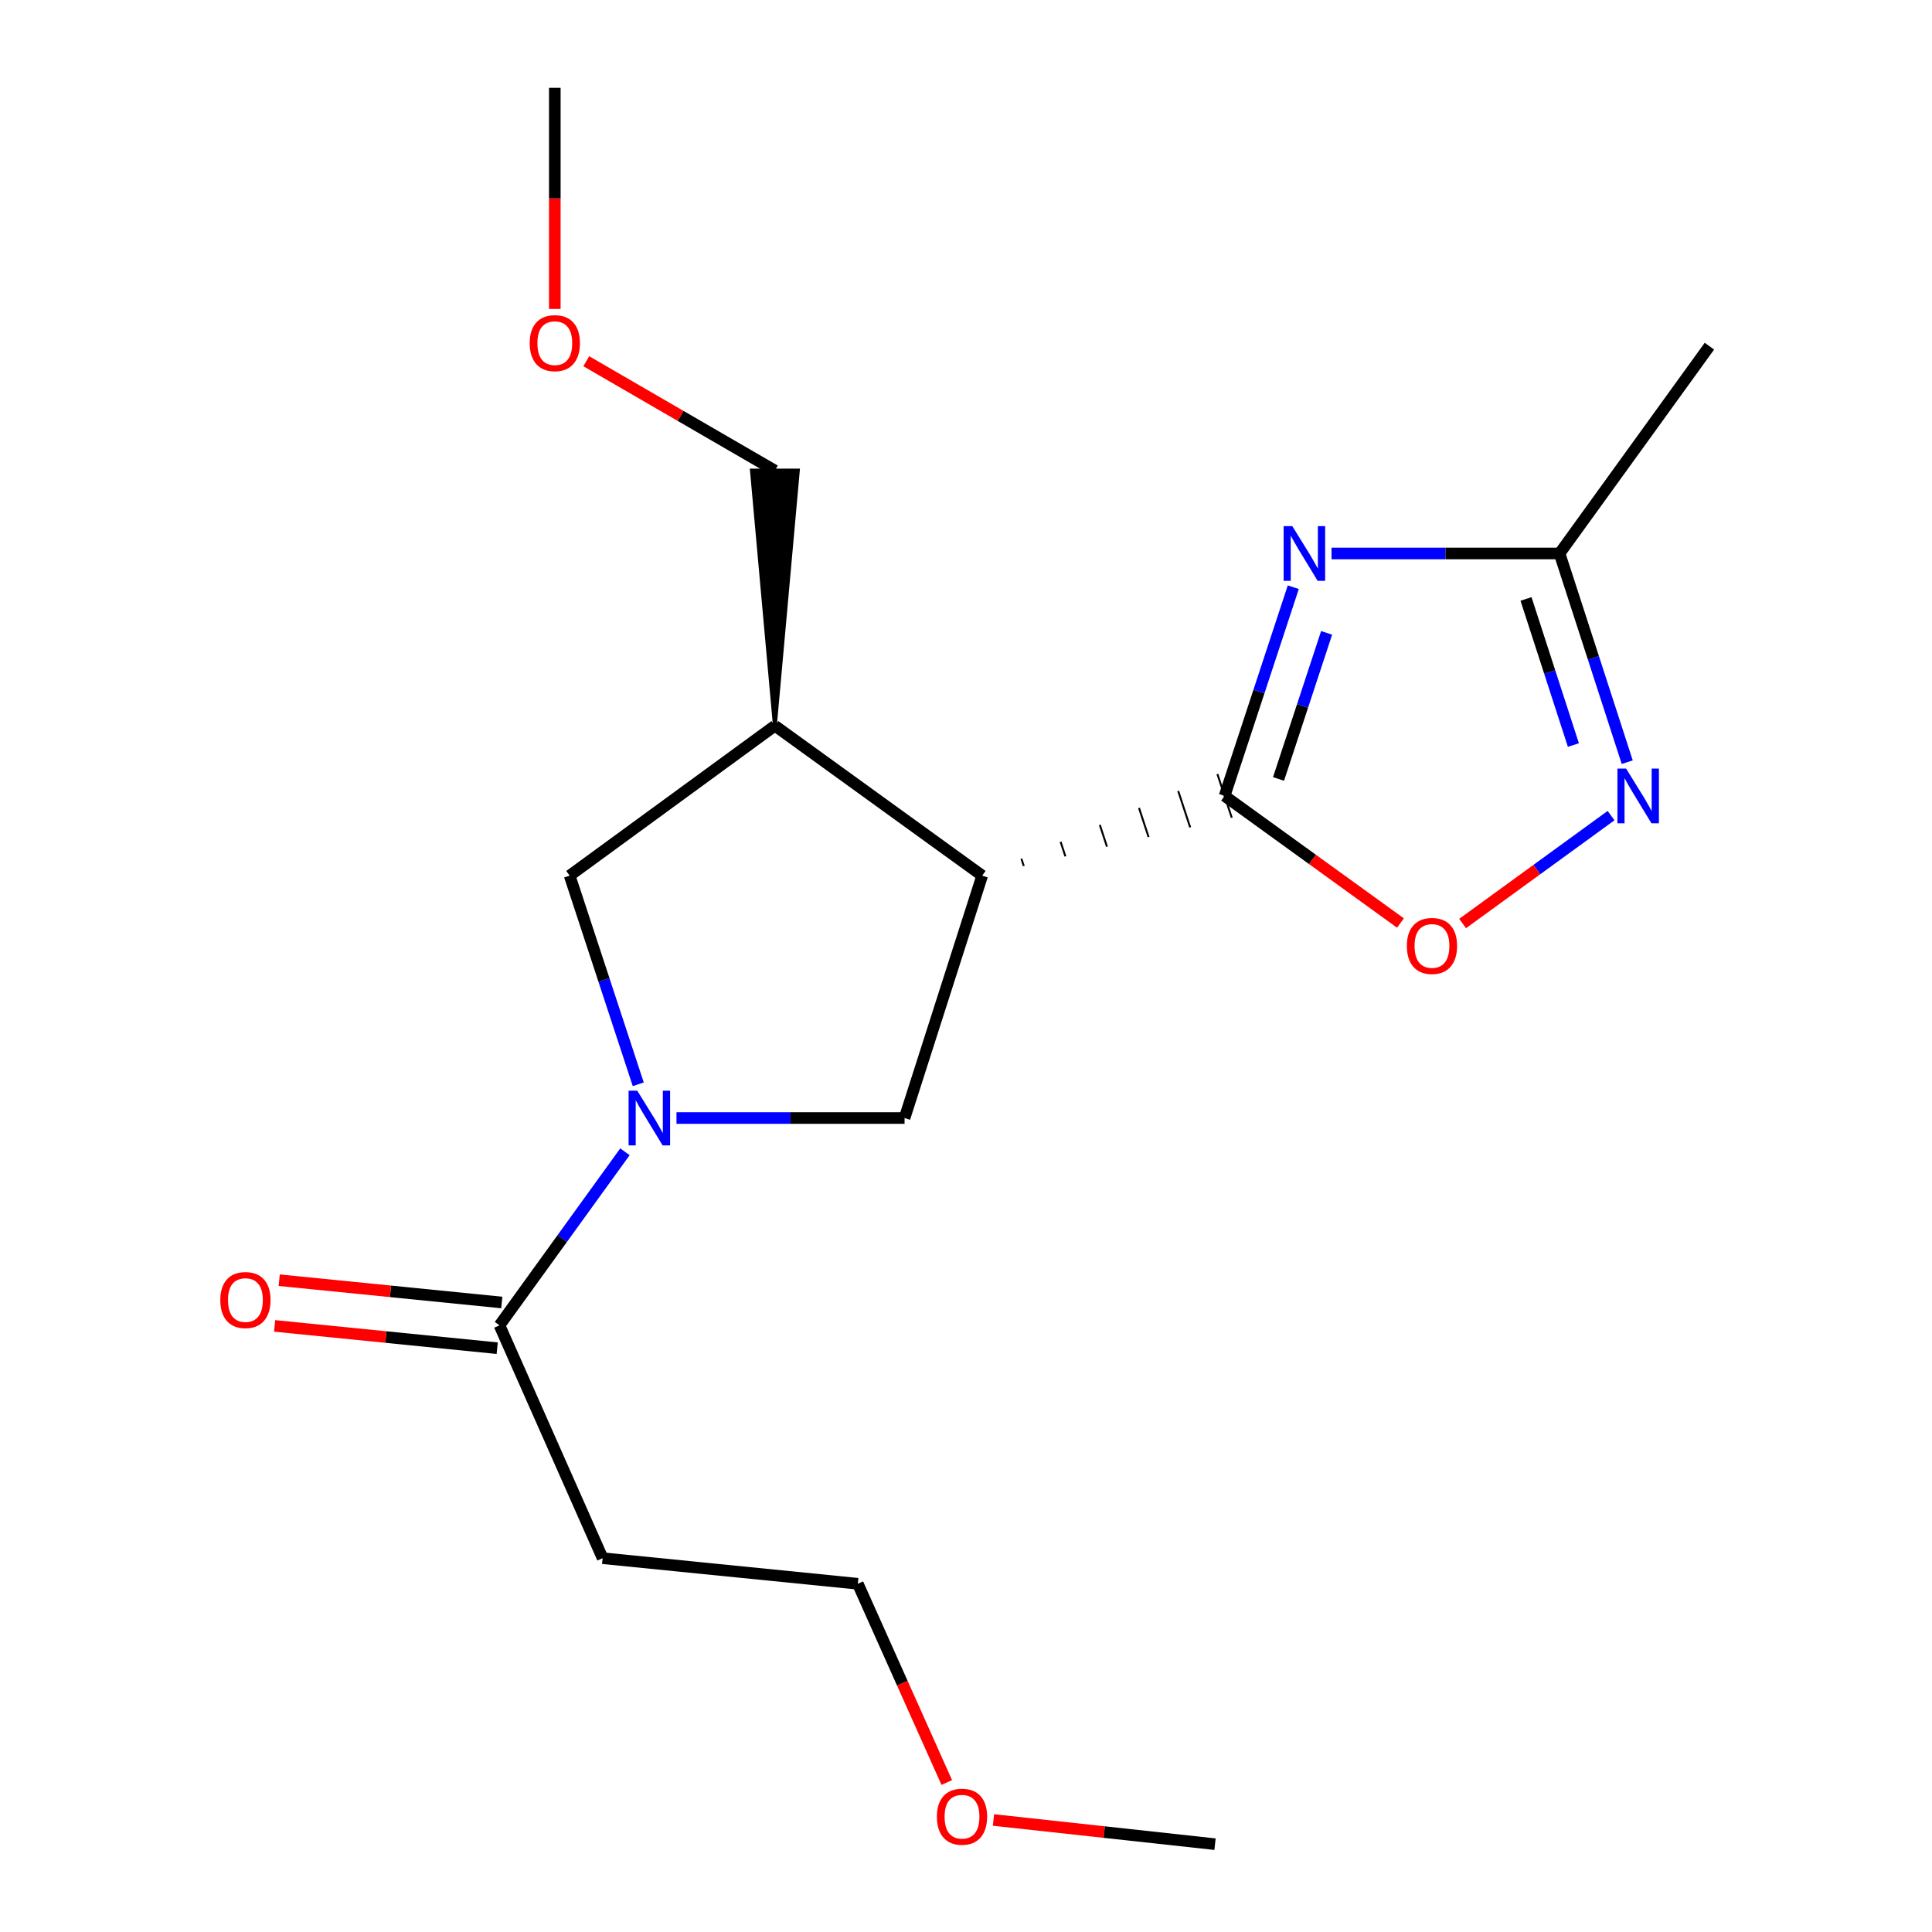 <?xml version='1.0' encoding='iso-8859-1'?>
<svg version='1.1' baseProfile='full'
              xmlns='http://www.w3.org/2000/svg'
                      xmlns:rdkit='http://www.rdkit.org/xml'
                      xmlns:xlink='http://www.w3.org/1999/xlink'
                  xml:space='preserve'
width='1000px' height='1000px' viewBox='0 0 1000 1000'>
<!-- END OF HEADER -->
<rect style='opacity:1.0;fill:#FFFFFF;stroke:none' width='1000' height='1000' x='0' y='0'> </rect>
<path class='bond-0' d='M 633.849,411.96 L 651.625,357.949' style='fill:none;fill-rule:evenodd;stroke:#000000;stroke-width:6px;stroke-linecap:butt;stroke-linejoin:miter;stroke-opacity:1' />
<path class='bond-0' d='M 651.625,357.949 L 669.401,303.939' style='fill:none;fill-rule:evenodd;stroke:#0000FF;stroke-width:6px;stroke-linecap:butt;stroke-linejoin:miter;stroke-opacity:1' />
<path class='bond-0' d='M 661.764,403.189 L 674.207,365.381' style='fill:none;fill-rule:evenodd;stroke:#000000;stroke-width:6px;stroke-linecap:butt;stroke-linejoin:miter;stroke-opacity:1' />
<path class='bond-0' d='M 674.207,365.381 L 686.65,327.574' style='fill:none;fill-rule:evenodd;stroke:#0000FF;stroke-width:6px;stroke-linecap:butt;stroke-linejoin:miter;stroke-opacity:1' />
<path class='bond-1' d='M 529.91,448.236 L 528.672,444.472' style='fill:none;fill-rule:evenodd;stroke:#000000;stroke-width:1.0px;stroke-linecap:butt;stroke-linejoin:miter;stroke-opacity:1' />
<path class='bond-1' d='M 551.44,443.239 L 548.964,435.711' style='fill:none;fill-rule:evenodd;stroke:#000000;stroke-width:1.0px;stroke-linecap:butt;stroke-linejoin:miter;stroke-opacity:1' />
<path class='bond-1' d='M 572.971,438.242 L 569.257,426.95' style='fill:none;fill-rule:evenodd;stroke:#000000;stroke-width:1.0px;stroke-linecap:butt;stroke-linejoin:miter;stroke-opacity:1' />
<path class='bond-1' d='M 594.502,433.245 L 589.549,418.19' style='fill:none;fill-rule:evenodd;stroke:#000000;stroke-width:1.0px;stroke-linecap:butt;stroke-linejoin:miter;stroke-opacity:1' />
<path class='bond-1' d='M 616.033,428.248 L 609.842,409.429' style='fill:none;fill-rule:evenodd;stroke:#000000;stroke-width:1.0px;stroke-linecap:butt;stroke-linejoin:miter;stroke-opacity:1' />
<path class='bond-1' d='M 637.563,423.251 L 630.135,400.668' style='fill:none;fill-rule:evenodd;stroke:#000000;stroke-width:1.0px;stroke-linecap:butt;stroke-linejoin:miter;stroke-opacity:1' />
<path class='bond-5' d='M 633.849,411.96 L 679.362,444.855' style='fill:none;fill-rule:evenodd;stroke:#000000;stroke-width:6px;stroke-linecap:butt;stroke-linejoin:miter;stroke-opacity:1' />
<path class='bond-5' d='M 679.362,444.855 L 724.875,477.751' style='fill:none;fill-rule:evenodd;stroke:#FF0000;stroke-width:6px;stroke-linecap:butt;stroke-linejoin:miter;stroke-opacity:1' />
<path class='bond-7' d='M 689.19,286.476 L 748.206,286.476' style='fill:none;fill-rule:evenodd;stroke:#0000FF;stroke-width:6px;stroke-linecap:butt;stroke-linejoin:miter;stroke-opacity:1' />
<path class='bond-7' d='M 748.206,286.476 L 807.222,286.476' style='fill:none;fill-rule:evenodd;stroke:#000000;stroke-width:6px;stroke-linecap:butt;stroke-linejoin:miter;stroke-opacity:1' />
<path class='bond-3' d='M 508.379,453.233 L 468.202,578.69' style='fill:none;fill-rule:evenodd;stroke:#000000;stroke-width:6px;stroke-linecap:butt;stroke-linejoin:miter;stroke-opacity:1' />
<path class='bond-6' d='M 508.379,453.233 L 401.082,375.639' style='fill:none;fill-rule:evenodd;stroke:#000000;stroke-width:6px;stroke-linecap:butt;stroke-linejoin:miter;stroke-opacity:1' />
<path class='bond-2' d='M 350.144,578.69 L 409.173,578.69' style='fill:none;fill-rule:evenodd;stroke:#0000FF;stroke-width:6px;stroke-linecap:butt;stroke-linejoin:miter;stroke-opacity:1' />
<path class='bond-2' d='M 409.173,578.69 L 468.202,578.69' style='fill:none;fill-rule:evenodd;stroke:#000000;stroke-width:6px;stroke-linecap:butt;stroke-linejoin:miter;stroke-opacity:1' />
<path class='bond-8' d='M 323.474,596.16 L 291.004,641.08' style='fill:none;fill-rule:evenodd;stroke:#0000FF;stroke-width:6px;stroke-linecap:butt;stroke-linejoin:miter;stroke-opacity:1' />
<path class='bond-8' d='M 291.004,641.08 L 258.535,686' style='fill:none;fill-rule:evenodd;stroke:#000000;stroke-width:6px;stroke-linecap:butt;stroke-linejoin:miter;stroke-opacity:1' />
<path class='bond-20' d='M 330.361,561.228 L 312.608,507.23' style='fill:none;fill-rule:evenodd;stroke:#0000FF;stroke-width:6px;stroke-linecap:butt;stroke-linejoin:miter;stroke-opacity:1' />
<path class='bond-20' d='M 312.608,507.23 L 294.855,453.233' style='fill:none;fill-rule:evenodd;stroke:#000000;stroke-width:6px;stroke-linecap:butt;stroke-linejoin:miter;stroke-opacity:1' />
<path class='bond-4' d='M 833.876,422.164 L 795.463,450.086' style='fill:none;fill-rule:evenodd;stroke:#0000FF;stroke-width:6px;stroke-linecap:butt;stroke-linejoin:miter;stroke-opacity:1' />
<path class='bond-4' d='M 795.463,450.086 L 757.05,478.008' style='fill:none;fill-rule:evenodd;stroke:#FF0000;stroke-width:6px;stroke-linecap:butt;stroke-linejoin:miter;stroke-opacity:1' />
<path class='bond-19' d='M 842.253,394.502 L 824.738,340.489' style='fill:none;fill-rule:evenodd;stroke:#0000FF;stroke-width:6px;stroke-linecap:butt;stroke-linejoin:miter;stroke-opacity:1' />
<path class='bond-19' d='M 824.738,340.489 L 807.222,286.476' style='fill:none;fill-rule:evenodd;stroke:#000000;stroke-width:6px;stroke-linecap:butt;stroke-linejoin:miter;stroke-opacity:1' />
<path class='bond-19' d='M 814.385,385.631 L 802.124,347.822' style='fill:none;fill-rule:evenodd;stroke:#0000FF;stroke-width:6px;stroke-linecap:butt;stroke-linejoin:miter;stroke-opacity:1' />
<path class='bond-19' d='M 802.124,347.822 L 789.863,310.013' style='fill:none;fill-rule:evenodd;stroke:#000000;stroke-width:6px;stroke-linecap:butt;stroke-linejoin:miter;stroke-opacity:1' />
<path class='bond-9' d='M 401.082,375.639 L 294.855,453.233' style='fill:none;fill-rule:evenodd;stroke:#000000;stroke-width:6px;stroke-linecap:butt;stroke-linejoin:miter;stroke-opacity:1' />
<path class='bond-12' d='M 401.082,375.639 L 412.969,243.565 L 389.195,243.565 Z' style='fill:#000000;fill-rule:evenodd;fill-opacity:1;stroke:#000000;stroke-width:2px;stroke-linecap:butt;stroke-linejoin:miter;stroke-opacity:1;' />
<path class='bond-13' d='M 807.222,286.476 L 884.789,179.179' style='fill:none;fill-rule:evenodd;stroke:#000000;stroke-width:6px;stroke-linecap:butt;stroke-linejoin:miter;stroke-opacity:1' />
<path class='bond-10' d='M 258.535,686 L 311.919,806.517' style='fill:none;fill-rule:evenodd;stroke:#000000;stroke-width:6px;stroke-linecap:butt;stroke-linejoin:miter;stroke-opacity:1' />
<path class='bond-11' d='M 259.72,674.172 L 202.119,668.399' style='fill:none;fill-rule:evenodd;stroke:#000000;stroke-width:6px;stroke-linecap:butt;stroke-linejoin:miter;stroke-opacity:1' />
<path class='bond-11' d='M 202.119,668.399 L 144.518,662.625' style='fill:none;fill-rule:evenodd;stroke:#FF0000;stroke-width:6px;stroke-linecap:butt;stroke-linejoin:miter;stroke-opacity:1' />
<path class='bond-11' d='M 257.349,697.827 L 199.748,692.054' style='fill:none;fill-rule:evenodd;stroke:#000000;stroke-width:6px;stroke-linecap:butt;stroke-linejoin:miter;stroke-opacity:1' />
<path class='bond-11' d='M 199.748,692.054 L 142.147,686.28' style='fill:none;fill-rule:evenodd;stroke:#FF0000;stroke-width:6px;stroke-linecap:butt;stroke-linejoin:miter;stroke-opacity:1' />
<path class='bond-16' d='M 311.919,806.517 L 444.006,819.751' style='fill:none;fill-rule:evenodd;stroke:#000000;stroke-width:6px;stroke-linecap:butt;stroke-linejoin:miter;stroke-opacity:1' />
<path class='bond-14' d='M 401.082,243.565 L 352.271,215.269' style='fill:none;fill-rule:evenodd;stroke:#000000;stroke-width:6px;stroke-linecap:butt;stroke-linejoin:miter;stroke-opacity:1' />
<path class='bond-14' d='M 352.271,215.269 L 303.46,186.973' style='fill:none;fill-rule:evenodd;stroke:#FF0000;stroke-width:6px;stroke-linecap:butt;stroke-linejoin:miter;stroke-opacity:1' />
<path class='bond-17' d='M 287.168,159.907 L 287.168,102.681' style='fill:none;fill-rule:evenodd;stroke:#FF0000;stroke-width:6px;stroke-linecap:butt;stroke-linejoin:miter;stroke-opacity:1' />
<path class='bond-17' d='M 287.168,102.681 L 287.168,45.455' style='fill:none;fill-rule:evenodd;stroke:#000000;stroke-width:6px;stroke-linecap:butt;stroke-linejoin:miter;stroke-opacity:1' />
<path class='bond-15' d='M 490.046,922.622 L 467.026,871.186' style='fill:none;fill-rule:evenodd;stroke:#FF0000;stroke-width:6px;stroke-linecap:butt;stroke-linejoin:miter;stroke-opacity:1' />
<path class='bond-15' d='M 467.026,871.186 L 444.006,819.751' style='fill:none;fill-rule:evenodd;stroke:#000000;stroke-width:6px;stroke-linecap:butt;stroke-linejoin:miter;stroke-opacity:1' />
<path class='bond-18' d='M 514.225,942.021 L 571.561,948.283' style='fill:none;fill-rule:evenodd;stroke:#FF0000;stroke-width:6px;stroke-linecap:butt;stroke-linejoin:miter;stroke-opacity:1' />
<path class='bond-18' d='M 571.561,948.283 L 628.896,954.545' style='fill:none;fill-rule:evenodd;stroke:#000000;stroke-width:6px;stroke-linecap:butt;stroke-linejoin:miter;stroke-opacity:1' />
<path  class='atom-1' d='M 668.889 272.316
L 678.169 287.316
Q 679.089 288.796, 680.569 291.476
Q 682.049 294.156, 682.129 294.316
L 682.129 272.316
L 685.889 272.316
L 685.889 300.636
L 682.009 300.636
L 672.049 284.236
Q 670.889 282.316, 669.649 280.116
Q 668.449 277.916, 668.089 277.236
L 668.089 300.636
L 664.409 300.636
L 664.409 272.316
L 668.889 272.316
' fill='#0000FF'/>
<path  class='atom-3' d='M 329.842 564.53
L 339.122 579.53
Q 340.042 581.01, 341.522 583.69
Q 343.002 586.37, 343.082 586.53
L 343.082 564.53
L 346.842 564.53
L 346.842 592.85
L 342.962 592.85
L 333.002 576.45
Q 331.842 574.53, 330.602 572.33
Q 329.402 570.13, 329.042 569.45
L 329.042 592.85
L 325.362 592.85
L 325.362 564.53
L 329.842 564.53
' fill='#0000FF'/>
<path  class='atom-5' d='M 841.654 397.8
L 850.934 412.8
Q 851.854 414.28, 853.334 416.96
Q 854.814 419.64, 854.894 419.8
L 854.894 397.8
L 858.654 397.8
L 858.654 426.12
L 854.774 426.12
L 844.814 409.72
Q 843.654 407.8, 842.414 405.6
Q 841.214 403.4, 840.854 402.72
L 840.854 426.12
L 837.174 426.12
L 837.174 397.8
L 841.654 397.8
' fill='#0000FF'/>
<path  class='atom-6' d='M 728.185 489.62
Q 728.185 482.82, 731.545 479.02
Q 734.905 475.22, 741.185 475.22
Q 747.465 475.22, 750.825 479.02
Q 754.185 482.82, 754.185 489.62
Q 754.185 496.5, 750.785 500.42
Q 747.385 504.3, 741.185 504.3
Q 734.945 504.3, 731.545 500.42
Q 728.185 496.54, 728.185 489.62
M 741.185 501.1
Q 745.505 501.1, 747.825 498.22
Q 750.185 495.3, 750.185 489.62
Q 750.185 484.06, 747.825 481.26
Q 745.505 478.42, 741.185 478.42
Q 736.865 478.42, 734.505 481.22
Q 732.185 484.02, 732.185 489.62
Q 732.185 495.34, 734.505 498.22
Q 736.865 501.1, 741.185 501.1
' fill='#FF0000'/>
<path  class='atom-12' d='M 114.029 672.899
Q 114.029 666.099, 117.389 662.299
Q 120.749 658.499, 127.029 658.499
Q 133.309 658.499, 136.669 662.299
Q 140.029 666.099, 140.029 672.899
Q 140.029 679.779, 136.629 683.699
Q 133.229 687.579, 127.029 687.579
Q 120.789 687.579, 117.389 683.699
Q 114.029 679.819, 114.029 672.899
M 127.029 684.379
Q 131.349 684.379, 133.669 681.499
Q 136.029 678.579, 136.029 672.899
Q 136.029 667.339, 133.669 664.539
Q 131.349 661.699, 127.029 661.699
Q 122.709 661.699, 120.349 664.499
Q 118.029 667.299, 118.029 672.899
Q 118.029 678.619, 120.349 681.499
Q 122.709 684.379, 127.029 684.379
' fill='#FF0000'/>
<path  class='atom-15' d='M 274.168 177.608
Q 274.168 170.808, 277.528 167.008
Q 280.888 163.208, 287.168 163.208
Q 293.448 163.208, 296.808 167.008
Q 300.168 170.808, 300.168 177.608
Q 300.168 184.488, 296.768 188.408
Q 293.368 192.288, 287.168 192.288
Q 280.928 192.288, 277.528 188.408
Q 274.168 184.528, 274.168 177.608
M 287.168 189.088
Q 291.488 189.088, 293.808 186.208
Q 296.168 183.288, 296.168 177.608
Q 296.168 172.048, 293.808 169.248
Q 291.488 166.408, 287.168 166.408
Q 282.848 166.408, 280.488 169.208
Q 278.168 172.008, 278.168 177.608
Q 278.168 183.328, 280.488 186.208
Q 282.848 189.088, 287.168 189.088
' fill='#FF0000'/>
<path  class='atom-16' d='M 484.932 940.322
Q 484.932 933.522, 488.292 929.722
Q 491.652 925.922, 497.932 925.922
Q 504.212 925.922, 507.572 929.722
Q 510.932 933.522, 510.932 940.322
Q 510.932 947.202, 507.532 951.122
Q 504.132 955.002, 497.932 955.002
Q 491.692 955.002, 488.292 951.122
Q 484.932 947.242, 484.932 940.322
M 497.932 951.802
Q 502.252 951.802, 504.572 948.922
Q 506.932 946.002, 506.932 940.322
Q 506.932 934.762, 504.572 931.962
Q 502.252 929.122, 497.932 929.122
Q 493.612 929.122, 491.252 931.922
Q 488.932 934.722, 488.932 940.322
Q 488.932 946.042, 491.252 948.922
Q 493.612 951.802, 497.932 951.802
' fill='#FF0000'/>
</svg>
